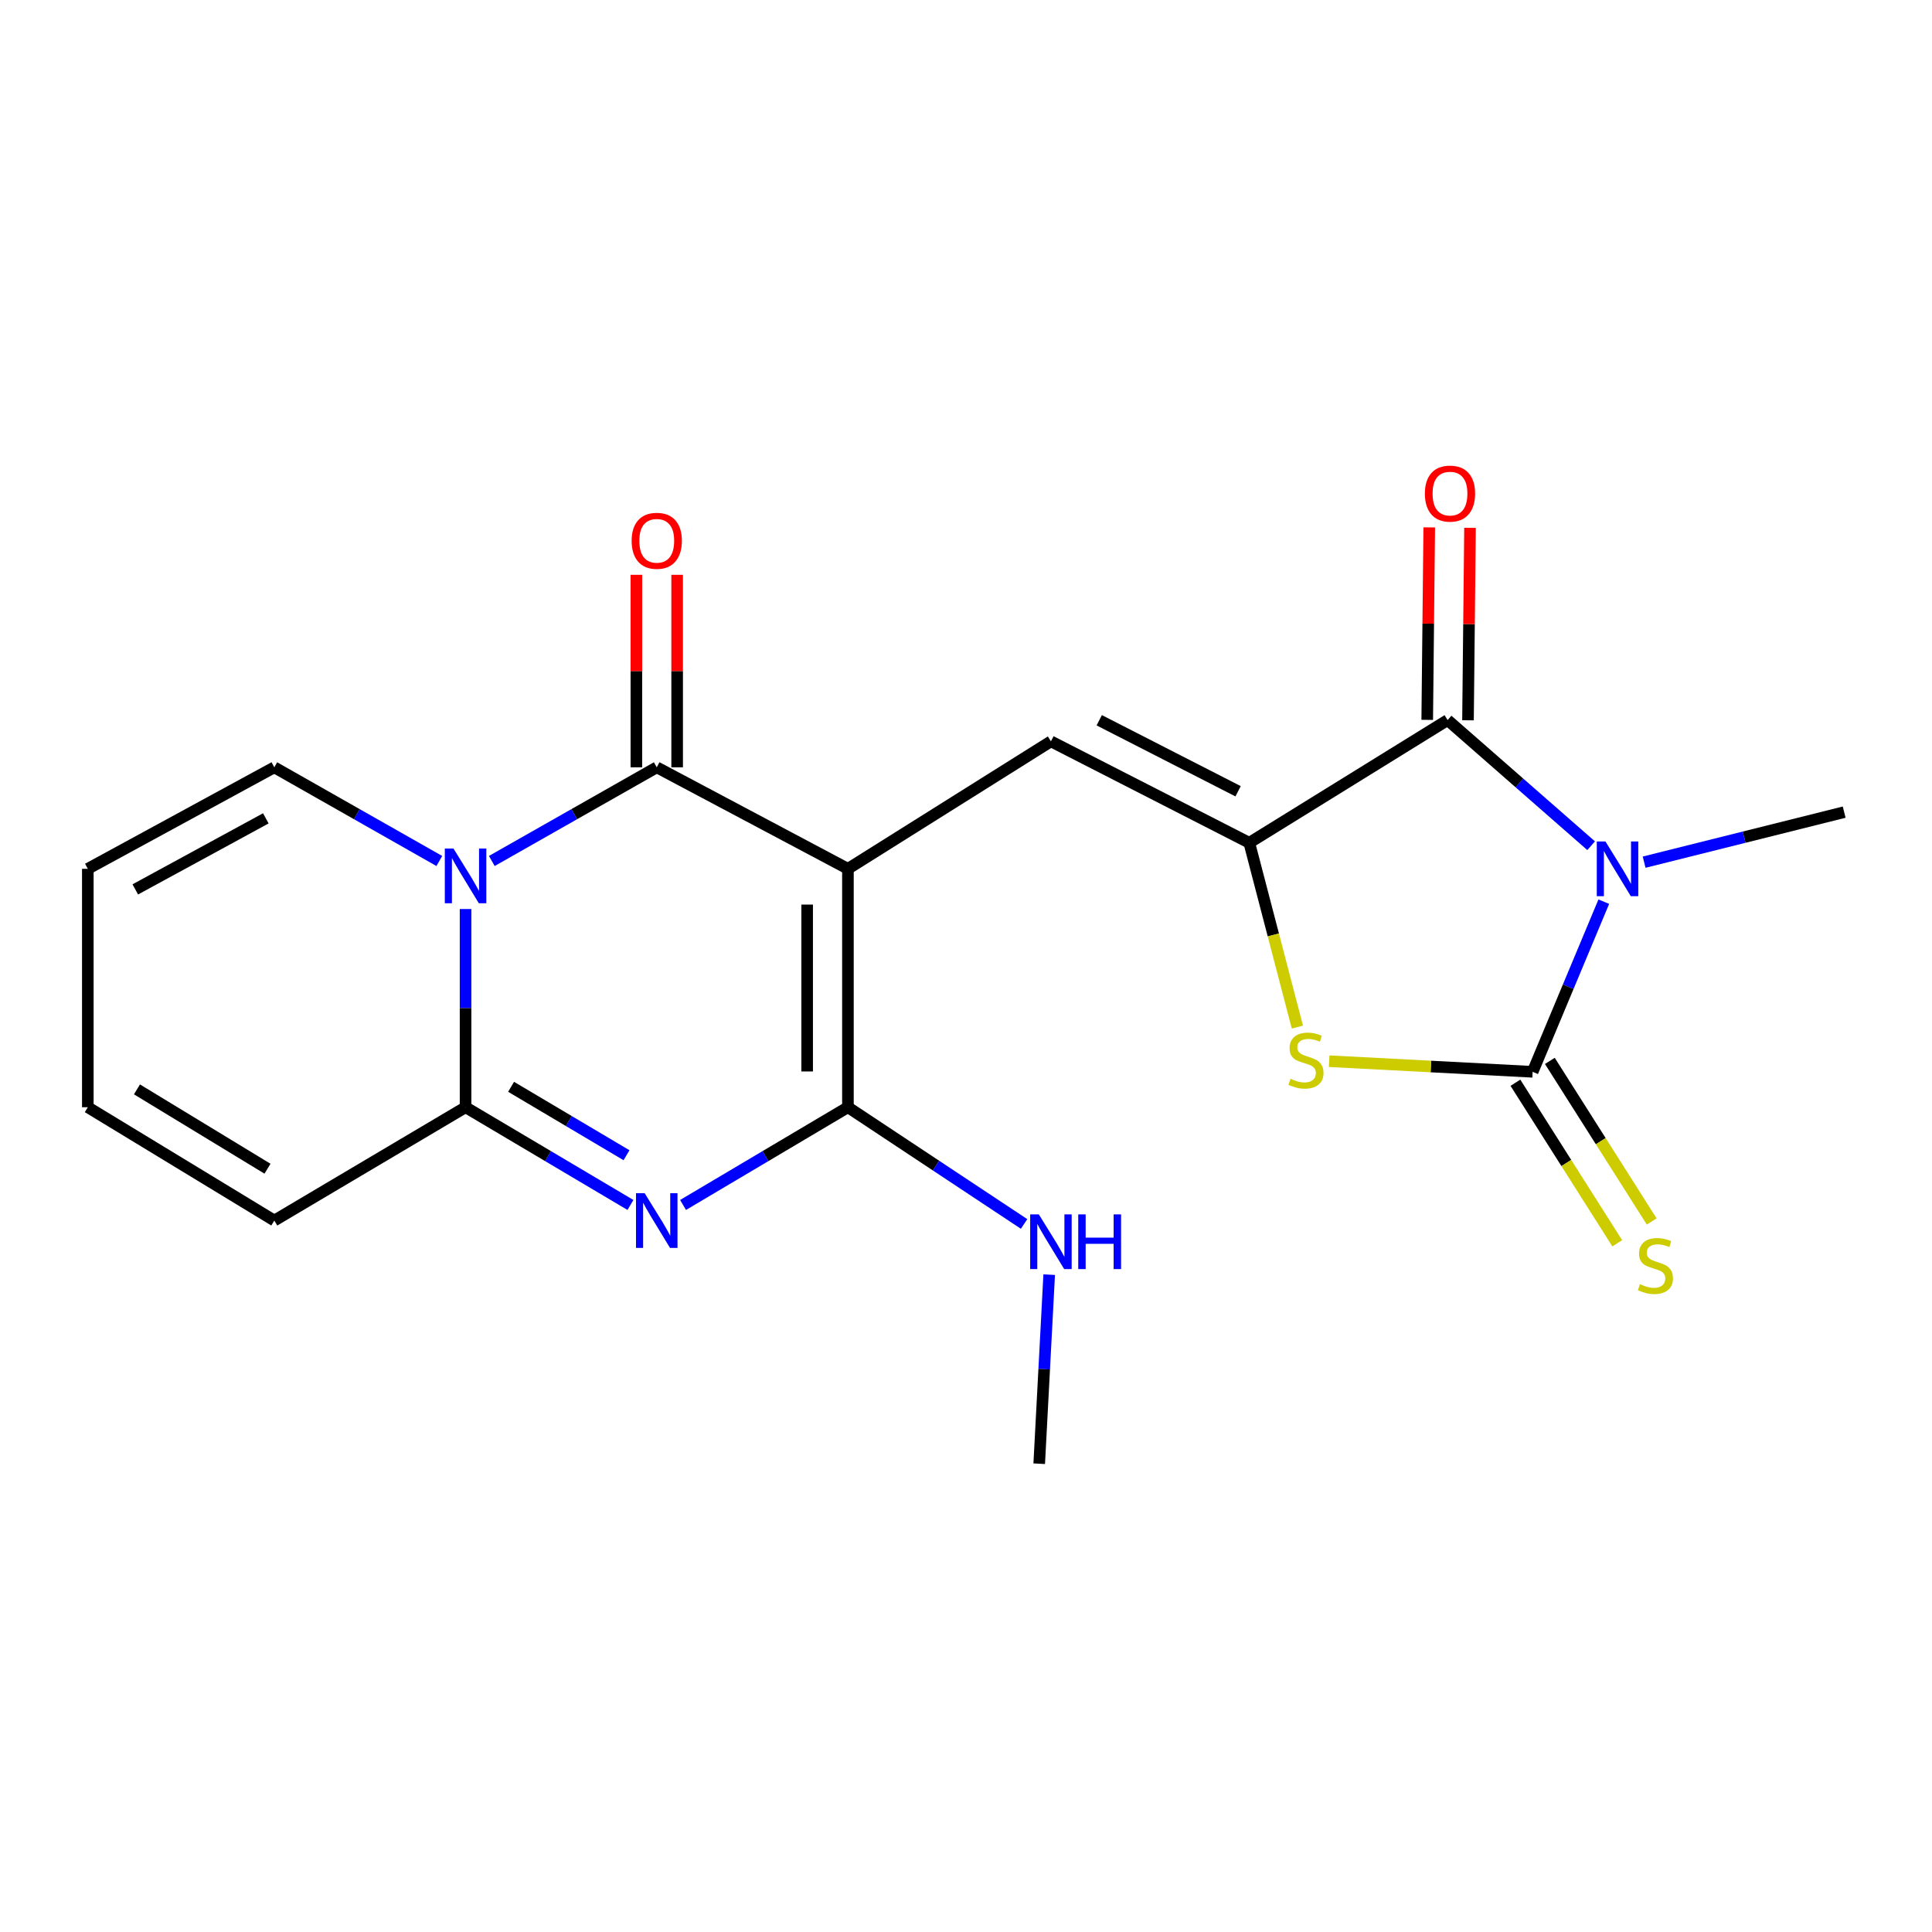 <?xml version='1.0' encoding='iso-8859-1'?>
<svg version='1.1' baseProfile='full'
              xmlns='http://www.w3.org/2000/svg'
                      xmlns:rdkit='http://www.rdkit.org/xml'
                      xmlns:xlink='http://www.w3.org/1999/xlink'
                  xml:space='preserve'
width='1000px' height='1000px' viewBox='0 0 1000 1000'>
<!-- END OF HEADER -->
<rect style='opacity:1.0;fill:#FFFFFF;stroke:none' width='1000' height='1000' x='0' y='0'> </rect>
<path class='bond-2' d='M 438.887,449.7 L 339.937,397.158' style='fill:none;fill-rule:evenodd;stroke:#000000;stroke-width:6px;stroke-linecap:butt;stroke-linejoin:miter;stroke-opacity:1' />
<path class='bond-5' d='M 438.887,449.7 L 438.887,573.097' style='fill:none;fill-rule:evenodd;stroke:#000000;stroke-width:6px;stroke-linecap:butt;stroke-linejoin:miter;stroke-opacity:1' />
<path class='bond-5' d='M 417.782,468.209 L 417.782,554.588' style='fill:none;fill-rule:evenodd;stroke:#000000;stroke-width:6px;stroke-linecap:butt;stroke-linejoin:miter;stroke-opacity:1' />
<path class='bond-9' d='M 438.887,449.7 L 543.958,383.721' style='fill:none;fill-rule:evenodd;stroke:#000000;stroke-width:6px;stroke-linecap:butt;stroke-linejoin:miter;stroke-opacity:1' />
<path class='bond-0' d='M 823.571,437.74 L 786.426,405.226' style='fill:none;fill-rule:evenodd;stroke:#0000FF;stroke-width:6px;stroke-linecap:butt;stroke-linejoin:miter;stroke-opacity:1' />
<path class='bond-0' d='M 786.426,405.226 L 749.281,372.711' style='fill:none;fill-rule:evenodd;stroke:#000000;stroke-width:6px;stroke-linecap:butt;stroke-linejoin:miter;stroke-opacity:1' />
<path class='bond-19' d='M 850.996,446.258 L 902.771,433.31' style='fill:none;fill-rule:evenodd;stroke:#0000FF;stroke-width:6px;stroke-linecap:butt;stroke-linejoin:miter;stroke-opacity:1' />
<path class='bond-19' d='M 902.771,433.31 L 954.545,420.363' style='fill:none;fill-rule:evenodd;stroke:#000000;stroke-width:6px;stroke-linecap:butt;stroke-linejoin:miter;stroke-opacity:1' />
<path class='bond-22' d='M 830.12,466.707 L 811.703,510.739' style='fill:none;fill-rule:evenodd;stroke:#0000FF;stroke-width:6px;stroke-linecap:butt;stroke-linejoin:miter;stroke-opacity:1' />
<path class='bond-22' d='M 811.703,510.739 L 793.287,554.771' style='fill:none;fill-rule:evenodd;stroke:#000000;stroke-width:6px;stroke-linecap:butt;stroke-linejoin:miter;stroke-opacity:1' />
<path class='bond-1' d='M 254.56,445.643 L 297.249,421.401' style='fill:none;fill-rule:evenodd;stroke:#0000FF;stroke-width:6px;stroke-linecap:butt;stroke-linejoin:miter;stroke-opacity:1' />
<path class='bond-1' d='M 297.249,421.401 L 339.937,397.158' style='fill:none;fill-rule:evenodd;stroke:#000000;stroke-width:6px;stroke-linecap:butt;stroke-linejoin:miter;stroke-opacity:1' />
<path class='bond-12' d='M 227.389,445.645 L 184.683,421.402' style='fill:none;fill-rule:evenodd;stroke:#0000FF;stroke-width:6px;stroke-linecap:butt;stroke-linejoin:miter;stroke-opacity:1' />
<path class='bond-12' d='M 184.683,421.402 L 141.978,397.158' style='fill:none;fill-rule:evenodd;stroke:#000000;stroke-width:6px;stroke-linecap:butt;stroke-linejoin:miter;stroke-opacity:1' />
<path class='bond-21' d='M 240.975,470.512 L 240.975,521.804' style='fill:none;fill-rule:evenodd;stroke:#0000FF;stroke-width:6px;stroke-linecap:butt;stroke-linejoin:miter;stroke-opacity:1' />
<path class='bond-21' d='M 240.975,521.804 L 240.975,573.097' style='fill:none;fill-rule:evenodd;stroke:#000000;stroke-width:6px;stroke-linecap:butt;stroke-linejoin:miter;stroke-opacity:1' />
<path class='bond-13' d='M 350.49,397.158 L 350.49,347.343' style='fill:none;fill-rule:evenodd;stroke:#000000;stroke-width:6px;stroke-linecap:butt;stroke-linejoin:miter;stroke-opacity:1' />
<path class='bond-13' d='M 350.49,347.343 L 350.49,297.527' style='fill:none;fill-rule:evenodd;stroke:#FF0000;stroke-width:6px;stroke-linecap:butt;stroke-linejoin:miter;stroke-opacity:1' />
<path class='bond-13' d='M 329.384,397.158 L 329.384,347.343' style='fill:none;fill-rule:evenodd;stroke:#000000;stroke-width:6px;stroke-linecap:butt;stroke-linejoin:miter;stroke-opacity:1' />
<path class='bond-13' d='M 329.384,347.343 L 329.384,297.527' style='fill:none;fill-rule:evenodd;stroke:#FF0000;stroke-width:6px;stroke-linecap:butt;stroke-linejoin:miter;stroke-opacity:1' />
<path class='bond-3' d='M 793.287,554.771 L 740.633,552.024' style='fill:none;fill-rule:evenodd;stroke:#000000;stroke-width:6px;stroke-linecap:butt;stroke-linejoin:miter;stroke-opacity:1' />
<path class='bond-3' d='M 740.633,552.024 L 687.98,549.277' style='fill:none;fill-rule:evenodd;stroke:#CCCC00;stroke-width:6px;stroke-linecap:butt;stroke-linejoin:miter;stroke-opacity:1' />
<path class='bond-11' d='M 784.375,560.423 L 810.732,601.977' style='fill:none;fill-rule:evenodd;stroke:#000000;stroke-width:6px;stroke-linecap:butt;stroke-linejoin:miter;stroke-opacity:1' />
<path class='bond-11' d='M 810.732,601.977 L 837.089,643.53' style='fill:none;fill-rule:evenodd;stroke:#CCCC00;stroke-width:6px;stroke-linecap:butt;stroke-linejoin:miter;stroke-opacity:1' />
<path class='bond-11' d='M 802.198,549.118 L 828.555,590.672' style='fill:none;fill-rule:evenodd;stroke:#000000;stroke-width:6px;stroke-linecap:butt;stroke-linejoin:miter;stroke-opacity:1' />
<path class='bond-11' d='M 828.555,590.672 L 854.912,632.225' style='fill:none;fill-rule:evenodd;stroke:#CCCC00;stroke-width:6px;stroke-linecap:butt;stroke-linejoin:miter;stroke-opacity:1' />
<path class='bond-4' d='M 353.553,623.687 L 396.22,598.392' style='fill:none;fill-rule:evenodd;stroke:#0000FF;stroke-width:6px;stroke-linecap:butt;stroke-linejoin:miter;stroke-opacity:1' />
<path class='bond-4' d='M 396.22,598.392 L 438.887,573.097' style='fill:none;fill-rule:evenodd;stroke:#000000;stroke-width:6px;stroke-linecap:butt;stroke-linejoin:miter;stroke-opacity:1' />
<path class='bond-8' d='M 326.321,623.688 L 283.648,598.393' style='fill:none;fill-rule:evenodd;stroke:#0000FF;stroke-width:6px;stroke-linecap:butt;stroke-linejoin:miter;stroke-opacity:1' />
<path class='bond-8' d='M 283.648,598.393 L 240.975,573.097' style='fill:none;fill-rule:evenodd;stroke:#000000;stroke-width:6px;stroke-linecap:butt;stroke-linejoin:miter;stroke-opacity:1' />
<path class='bond-8' d='M 324.281,597.944 L 294.41,580.237' style='fill:none;fill-rule:evenodd;stroke:#0000FF;stroke-width:6px;stroke-linecap:butt;stroke-linejoin:miter;stroke-opacity:1' />
<path class='bond-8' d='M 294.41,580.237 L 264.539,562.53' style='fill:none;fill-rule:evenodd;stroke:#000000;stroke-width:6px;stroke-linecap:butt;stroke-linejoin:miter;stroke-opacity:1' />
<path class='bond-16' d='M 438.887,573.097 L 484.477,603.308' style='fill:none;fill-rule:evenodd;stroke:#000000;stroke-width:6px;stroke-linecap:butt;stroke-linejoin:miter;stroke-opacity:1' />
<path class='bond-16' d='M 484.477,603.308 L 530.067,633.518' style='fill:none;fill-rule:evenodd;stroke:#0000FF;stroke-width:6px;stroke-linecap:butt;stroke-linejoin:miter;stroke-opacity:1' />
<path class='bond-6' d='M 646.626,436.227 L 543.958,383.721' style='fill:none;fill-rule:evenodd;stroke:#000000;stroke-width:6px;stroke-linecap:butt;stroke-linejoin:miter;stroke-opacity:1' />
<path class='bond-6' d='M 640.836,409.56 L 568.969,372.806' style='fill:none;fill-rule:evenodd;stroke:#000000;stroke-width:6px;stroke-linecap:butt;stroke-linejoin:miter;stroke-opacity:1' />
<path class='bond-7' d='M 646.626,436.227 L 749.281,372.711' style='fill:none;fill-rule:evenodd;stroke:#000000;stroke-width:6px;stroke-linecap:butt;stroke-linejoin:miter;stroke-opacity:1' />
<path class='bond-10' d='M 646.626,436.227 L 659.073,483.926' style='fill:none;fill-rule:evenodd;stroke:#000000;stroke-width:6px;stroke-linecap:butt;stroke-linejoin:miter;stroke-opacity:1' />
<path class='bond-10' d='M 659.073,483.926 L 671.52,531.625' style='fill:none;fill-rule:evenodd;stroke:#CCCC00;stroke-width:6px;stroke-linecap:butt;stroke-linejoin:miter;stroke-opacity:1' />
<path class='bond-15' d='M 759.833,372.822 L 760.356,323.012' style='fill:none;fill-rule:evenodd;stroke:#000000;stroke-width:6px;stroke-linecap:butt;stroke-linejoin:miter;stroke-opacity:1' />
<path class='bond-15' d='M 760.356,323.012 L 760.879,273.202' style='fill:none;fill-rule:evenodd;stroke:#FF0000;stroke-width:6px;stroke-linecap:butt;stroke-linejoin:miter;stroke-opacity:1' />
<path class='bond-15' d='M 738.729,372.6 L 739.252,322.791' style='fill:none;fill-rule:evenodd;stroke:#000000;stroke-width:6px;stroke-linecap:butt;stroke-linejoin:miter;stroke-opacity:1' />
<path class='bond-15' d='M 739.252,322.791 L 739.774,272.981' style='fill:none;fill-rule:evenodd;stroke:#FF0000;stroke-width:6px;stroke-linecap:butt;stroke-linejoin:miter;stroke-opacity:1' />
<path class='bond-14' d='M 240.975,573.097 L 141.978,631.759' style='fill:none;fill-rule:evenodd;stroke:#000000;stroke-width:6px;stroke-linecap:butt;stroke-linejoin:miter;stroke-opacity:1' />
<path class='bond-17' d='M 141.978,397.158 L 45.455,449.7' style='fill:none;fill-rule:evenodd;stroke:#000000;stroke-width:6px;stroke-linecap:butt;stroke-linejoin:miter;stroke-opacity:1' />
<path class='bond-17' d='M 137.59,423.577 L 70.024,460.356' style='fill:none;fill-rule:evenodd;stroke:#000000;stroke-width:6px;stroke-linecap:butt;stroke-linejoin:miter;stroke-opacity:1' />
<path class='bond-18' d='M 141.978,631.759 L 45.455,573.097' style='fill:none;fill-rule:evenodd;stroke:#000000;stroke-width:6px;stroke-linecap:butt;stroke-linejoin:miter;stroke-opacity:1' />
<path class='bond-18' d='M 138.461,604.924 L 70.894,563.861' style='fill:none;fill-rule:evenodd;stroke:#000000;stroke-width:6px;stroke-linecap:butt;stroke-linejoin:miter;stroke-opacity:1' />
<path class='bond-20' d='M 543.06,659.759 L 540.478,708.689' style='fill:none;fill-rule:evenodd;stroke:#0000FF;stroke-width:6px;stroke-linecap:butt;stroke-linejoin:miter;stroke-opacity:1' />
<path class='bond-20' d='M 540.478,708.689 L 537.896,757.619' style='fill:none;fill-rule:evenodd;stroke:#000000;stroke-width:6px;stroke-linecap:butt;stroke-linejoin:miter;stroke-opacity:1' />
<path class='bond-23' d='M 45.455,449.7 L 45.455,573.097' style='fill:none;fill-rule:evenodd;stroke:#000000;stroke-width:6px;stroke-linecap:butt;stroke-linejoin:miter;stroke-opacity:1' />
<path  class='atom-1' d='M 830.973 435.54
L 840.253 450.54
Q 841.173 452.02, 842.653 454.7
Q 844.133 457.38, 844.213 457.54
L 844.213 435.54
L 847.973 435.54
L 847.973 463.86
L 844.093 463.86
L 834.133 447.46
Q 832.973 445.54, 831.733 443.34
Q 830.533 441.14, 830.173 440.46
L 830.173 463.86
L 826.493 463.86
L 826.493 435.54
L 830.973 435.54
' fill='#0000FF'/>
<path  class='atom-2' d='M 234.715 439.198
L 243.995 454.198
Q 244.915 455.678, 246.395 458.358
Q 247.875 461.038, 247.955 461.198
L 247.955 439.198
L 251.715 439.198
L 251.715 467.518
L 247.835 467.518
L 237.875 451.118
Q 236.715 449.198, 235.475 446.998
Q 234.275 444.798, 233.915 444.118
L 233.915 467.518
L 230.235 467.518
L 230.235 439.198
L 234.715 439.198
' fill='#0000FF'/>
<path  class='atom-5' d='M 333.677 617.599
L 342.957 632.599
Q 343.877 634.079, 345.357 636.759
Q 346.837 639.439, 346.917 639.599
L 346.917 617.599
L 350.677 617.599
L 350.677 645.919
L 346.797 645.919
L 336.837 629.519
Q 335.677 627.599, 334.437 625.399
Q 333.237 623.199, 332.877 622.519
L 332.877 645.919
L 329.197 645.919
L 329.197 617.599
L 333.677 617.599
' fill='#0000FF'/>
<path  class='atom-11' d='M 667.963 558.37
Q 668.283 558.49, 669.603 559.05
Q 670.923 559.61, 672.363 559.97
Q 673.843 560.29, 675.283 560.29
Q 677.963 560.29, 679.523 559.01
Q 681.083 557.69, 681.083 555.41
Q 681.083 553.85, 680.283 552.89
Q 679.523 551.93, 678.323 551.41
Q 677.123 550.89, 675.123 550.29
Q 672.603 549.53, 671.083 548.81
Q 669.603 548.09, 668.523 546.57
Q 667.483 545.05, 667.483 542.49
Q 667.483 538.93, 669.883 536.73
Q 672.323 534.53, 677.123 534.53
Q 680.403 534.53, 684.123 536.09
L 683.203 539.17
Q 679.803 537.77, 677.243 537.77
Q 674.483 537.77, 672.963 538.93
Q 671.443 540.05, 671.483 542.01
Q 671.483 543.53, 672.243 544.45
Q 673.043 545.37, 674.163 545.89
Q 675.323 546.41, 677.243 547.01
Q 679.803 547.81, 681.323 548.61
Q 682.843 549.41, 683.923 551.05
Q 685.043 552.65, 685.043 555.41
Q 685.043 559.33, 682.403 561.45
Q 679.803 563.53, 675.443 563.53
Q 672.923 563.53, 671.003 562.97
Q 669.123 562.45, 666.883 561.53
L 667.963 558.37
' fill='#CCCC00'/>
<path  class='atom-12' d='M 848.838 664.684
Q 849.158 664.804, 850.478 665.364
Q 851.798 665.924, 853.238 666.284
Q 854.718 666.604, 856.158 666.604
Q 858.838 666.604, 860.398 665.324
Q 861.958 664.004, 861.958 661.724
Q 861.958 660.164, 861.158 659.204
Q 860.398 658.244, 859.198 657.724
Q 857.998 657.204, 855.998 656.604
Q 853.478 655.844, 851.958 655.124
Q 850.478 654.404, 849.398 652.884
Q 848.358 651.364, 848.358 648.804
Q 848.358 645.244, 850.758 643.044
Q 853.198 640.844, 857.998 640.844
Q 861.278 640.844, 864.998 642.404
L 864.078 645.484
Q 860.678 644.084, 858.118 644.084
Q 855.358 644.084, 853.838 645.244
Q 852.318 646.364, 852.358 648.324
Q 852.358 649.844, 853.118 650.764
Q 853.918 651.684, 855.038 652.204
Q 856.198 652.724, 858.118 653.324
Q 860.678 654.124, 862.198 654.924
Q 863.718 655.724, 864.798 657.364
Q 865.918 658.964, 865.918 661.724
Q 865.918 665.644, 863.278 667.764
Q 860.678 669.844, 856.318 669.844
Q 853.798 669.844, 851.878 669.284
Q 849.998 668.764, 847.758 667.844
L 848.838 664.684
' fill='#CCCC00'/>
<path  class='atom-14' d='M 326.937 279.914
Q 326.937 273.114, 330.297 269.314
Q 333.657 265.514, 339.937 265.514
Q 346.217 265.514, 349.577 269.314
Q 352.937 273.114, 352.937 279.914
Q 352.937 286.794, 349.537 290.714
Q 346.137 294.594, 339.937 294.594
Q 333.697 294.594, 330.297 290.714
Q 326.937 286.834, 326.937 279.914
M 339.937 291.394
Q 344.257 291.394, 346.577 288.514
Q 348.937 285.594, 348.937 279.914
Q 348.937 274.354, 346.577 271.554
Q 344.257 268.714, 339.937 268.714
Q 335.617 268.714, 333.257 271.514
Q 330.937 274.314, 330.937 279.914
Q 330.937 285.634, 333.257 288.514
Q 335.617 291.394, 339.937 291.394
' fill='#FF0000'/>
<path  class='atom-16' d='M 737.512 255.479
Q 737.512 248.679, 740.872 244.879
Q 744.232 241.079, 750.512 241.079
Q 756.792 241.079, 760.152 244.879
Q 763.512 248.679, 763.512 255.479
Q 763.512 262.359, 760.112 266.279
Q 756.712 270.159, 750.512 270.159
Q 744.272 270.159, 740.872 266.279
Q 737.512 262.399, 737.512 255.479
M 750.512 266.959
Q 754.832 266.959, 757.152 264.079
Q 759.512 261.159, 759.512 255.479
Q 759.512 249.919, 757.152 247.119
Q 754.832 244.279, 750.512 244.279
Q 746.192 244.279, 743.832 247.079
Q 741.512 249.879, 741.512 255.479
Q 741.512 261.199, 743.832 264.079
Q 746.192 266.959, 750.512 266.959
' fill='#FF0000'/>
<path  class='atom-17' d='M 537.698 628.563
L 546.978 643.563
Q 547.898 645.043, 549.378 647.723
Q 550.858 650.403, 550.938 650.563
L 550.938 628.563
L 554.698 628.563
L 554.698 656.883
L 550.818 656.883
L 540.858 640.483
Q 539.698 638.563, 538.458 636.363
Q 537.258 634.163, 536.898 633.483
L 536.898 656.883
L 533.218 656.883
L 533.218 628.563
L 537.698 628.563
' fill='#0000FF'/>
<path  class='atom-17' d='M 558.098 628.563
L 561.938 628.563
L 561.938 640.603
L 576.418 640.603
L 576.418 628.563
L 580.258 628.563
L 580.258 656.883
L 576.418 656.883
L 576.418 643.803
L 561.938 643.803
L 561.938 656.883
L 558.098 656.883
L 558.098 628.563
' fill='#0000FF'/>
</svg>
